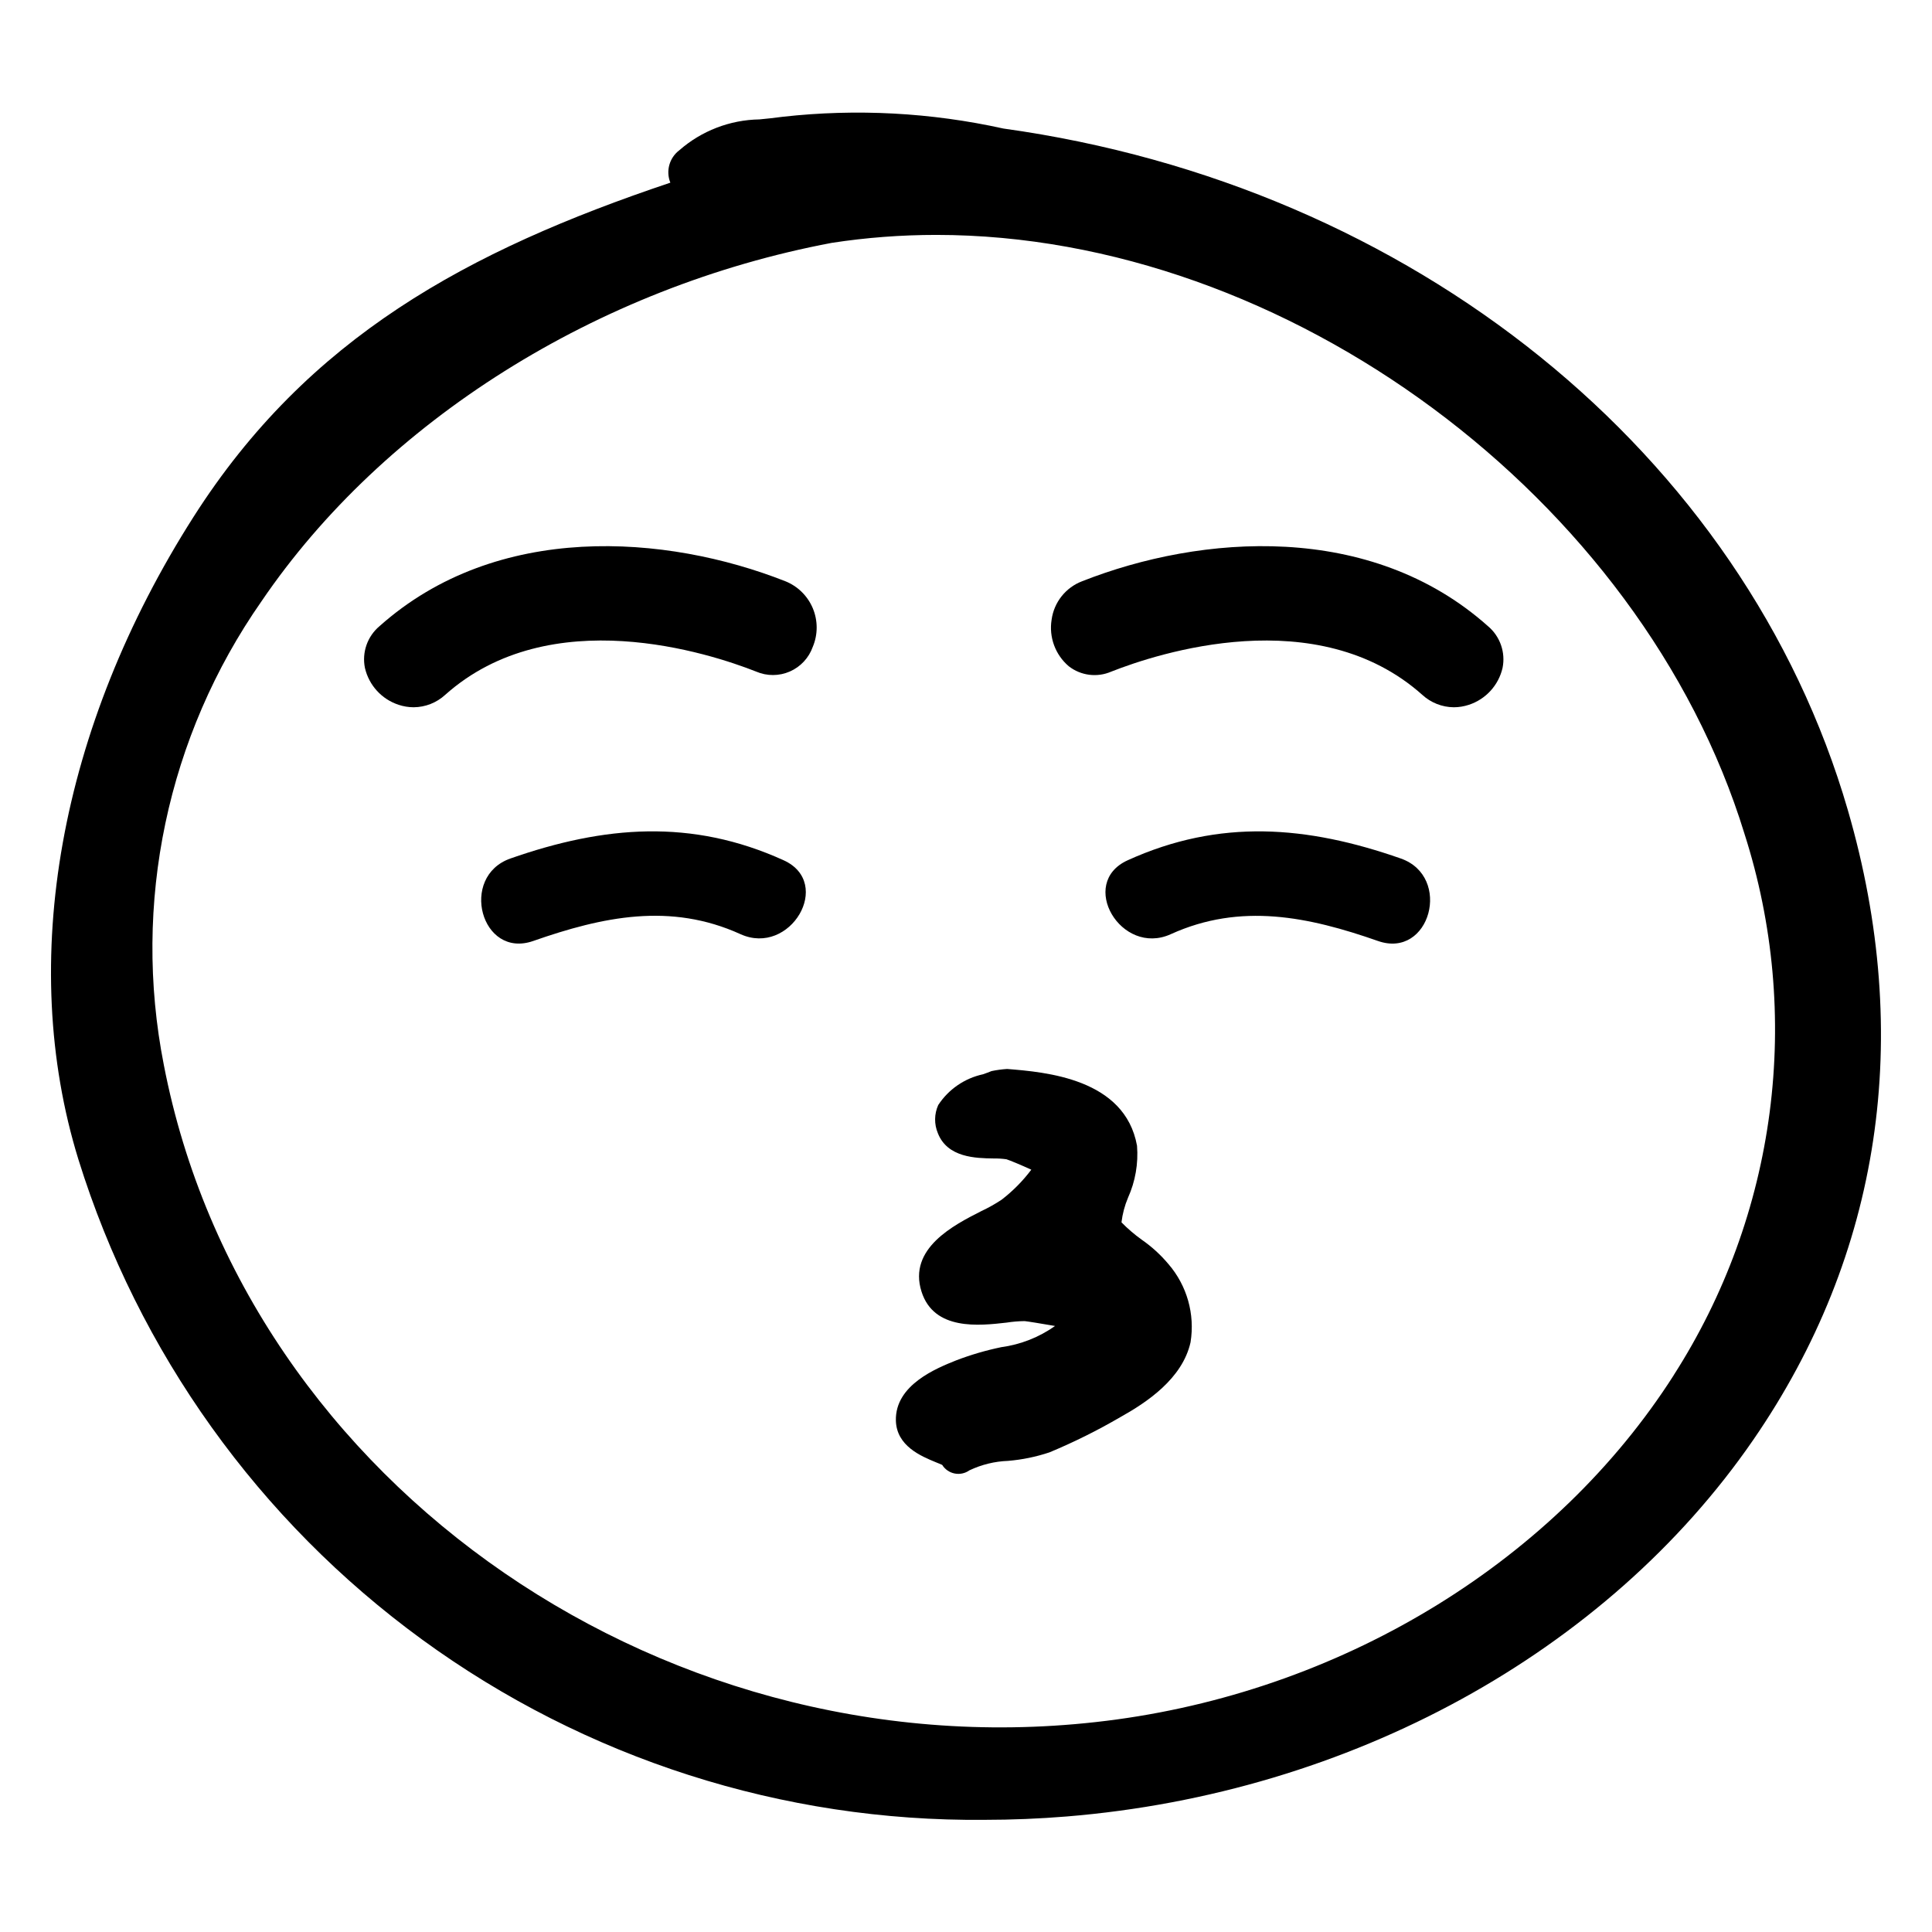 <?xml version="1.0" encoding="UTF-8"?>
<!-- The Best Svg Icon site in the world: iconSvg.co, Visit us! https://iconsvg.co -->
<svg fill="#000000" width="800px" height="800px" version="1.1" viewBox="144 144 512 512" xmlns="http://www.w3.org/2000/svg">
 <g>
  <path d="m633.71 358.73c-27.488-94.672-115.44-165.61-223.82-180.67-19.16-4.238-38.891-5.293-58.395-3.121-2.414 0.328-4.441 0.531-6.242 0.703-7.828 0.129-15.359 3.031-21.246 8.195-2.629 1.996-3.598 5.508-2.356 8.57-53.805 18.062-96.066 41.039-126.36 88.566-35.559 55.801-46.684 117.86-30.52 170.27 15.902 51.113 47.852 95.742 91.113 127.27s95.531 48.277 149.06 47.762c7.188 0 14.508-0.301 21.75-0.891 75.105-6.156 143.12-43.457 181.93-99.793 33.844-49.121 42.52-106.82 25.086-166.86zm-46.18 149.76c-31.148 48.746-86.34 82.836-147.64 91.195-117.64 16.02-230.89-61.789-252.47-173.45-8.434-42.773 0.91-87.141 25.875-122.88 32.449-47.754 89.012-83.277 151.14-94.996 9.168-1.406 18.434-2.109 27.707-2.106 92.766 0 186.84 69.711 214.16 158.7v0.004c7.641 23.828 9.914 49.051 6.668 73.863s-11.938 48.602-25.453 69.664z"/>
  <path d="m446.62 472.57c-1.938-1.383-3.75-2.934-5.414-4.633 0.266-2.238 0.844-4.43 1.719-6.504 1.949-4.324 2.773-9.07 2.398-13.797-3.207-17.84-24.301-19.531-34.434-20.348h-0.004c-1.383 0.09-2.758 0.277-4.117 0.559-0.637 0.27-1.422 0.547-2.269 0.848h0.004c-4.871 1.055-9.133 3.981-11.863 8.152-1.066 2.363-1.102 5.066-0.098 7.457 2.527 6.508 10.129 6.629 14.672 6.699v0.004c1.168-0.023 2.336 0.047 3.492 0.207 0.871 0.262 4.195 1.656 6.602 2.766v-0.004c-2.258 3.004-4.914 5.688-7.894 7.977-1.707 1.129-3.492 2.129-5.344 2.996-7.285 3.699-19.477 9.891-15.863 21.328 3.293 10.422 15.344 9.043 22.523 8.23 1.586-0.25 3.191-0.383 4.797-0.402 0.82 0.074 4.508 0.676 8.074 1.293-4.231 2.996-9.121 4.922-14.258 5.617-4.055 0.84-8.039 2.004-11.906 3.481-5.269 2.109-16.23 6.504-16.02 15.949 0.156 6.766 6.695 9.461 10.609 11.074 0.609 0.254 1.191 0.473 1.668 0.695h-0.004c0.734 1.18 1.922 2.004 3.285 2.277 1.363 0.277 2.777-0.023 3.91-0.828 3.219-1.531 6.715-2.387 10.277-2.516 3.731-0.312 7.41-1.07 10.961-2.258 6.445-2.684 12.707-5.793 18.738-9.312 6.977-3.887 16.496-10.176 18.652-19.883h-0.004c1.199-7.43-0.945-15.008-5.863-20.703-2.047-2.441-4.41-4.602-7.027-6.422z"/>
  <path d="m352.11 298.03c-31.566-12.441-76.402-15.848-107.53 11.906-3.219 2.703-4.707 6.949-3.871 11.07 1.062 4.598 4.449 8.309 8.934 9.777 1.281 0.426 2.625 0.645 3.977 0.648 3.098-0.02 6.078-1.195 8.359-3.289 27.875-24.867 70.137-11.012 82.422-6.16h-0.004c2.852 1.223 6.078 1.215 8.922-0.027 2.84-1.246 5.039-3.609 6.074-6.531 1.375-3.269 1.375-6.953 0.008-10.227-1.371-3.269-4-5.852-7.293-7.168z"/>
  <path d="m430.79 298.03c-4.363 1.656-7.473 5.566-8.102 10.191-0.75 4.625 0.973 9.305 4.543 12.34 3.211 2.504 7.539 3.047 11.273 1.422 12.281-4.848 54.535-18.711 82.422 6.16 2.281 2.094 5.258 3.269 8.355 3.289 1.352-0.004 2.691-0.223 3.973-0.648 4.488-1.469 7.879-5.176 8.938-9.777 0.836-4.117-0.648-8.367-3.867-11.07-31.129-27.762-75.957-24.348-107.54-11.906z"/>
  <path d="m351.67 371.98c-24.398-11.082-47.559-9.168-72.383-0.477-13.684 4.789-7.793 26.699 6.027 21.863 18.449-6.457 36.355-10.238 54.914-1.809 13.18 5.988 24.719-13.547 11.441-19.578z"/>
  <path d="m515.22 371.51c-24.848-8.699-47.98-10.609-72.383 0.477-13.266 6.027-1.754 25.57 11.441 19.578 18.52-8.414 36.512-4.633 54.914 1.809 13.801 4.828 19.73-17.062 6.027-21.863z"/>
 </g>
</svg>